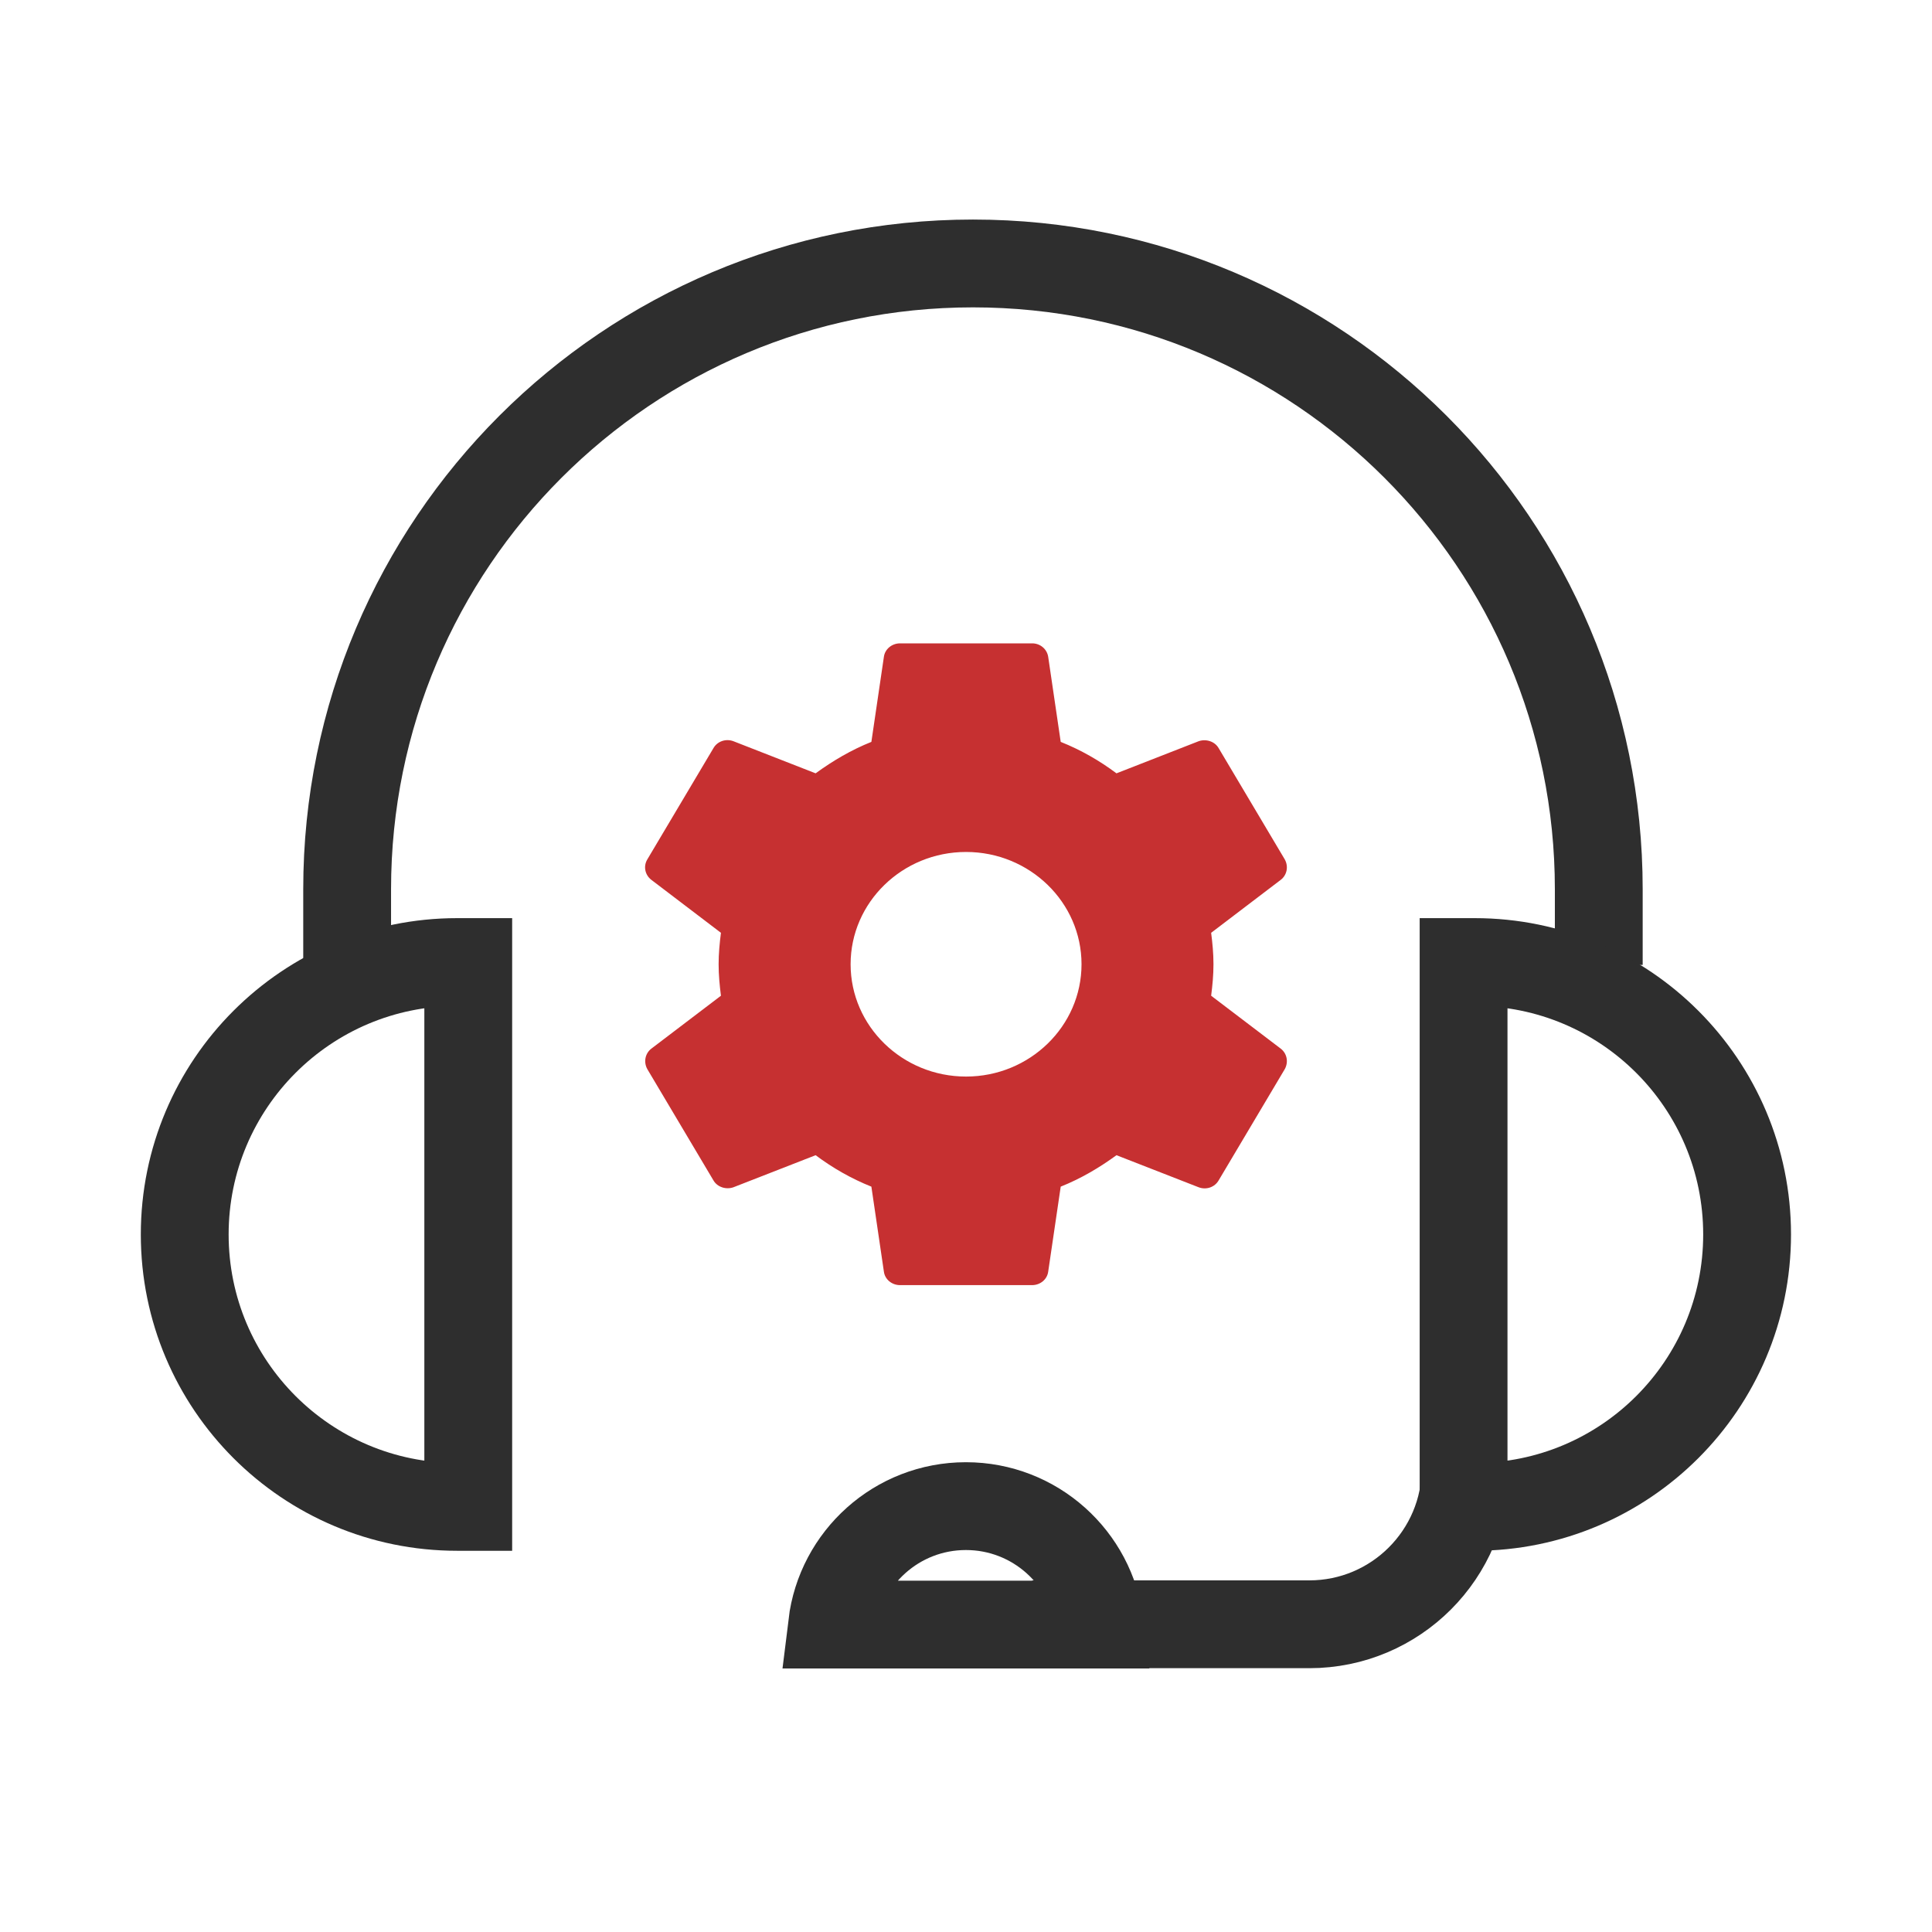 <svg xmlns="http://www.w3.org/2000/svg" width="44" height="44" viewBox="0 0 44 44" fill="none"><path d="M36.411 21.975V20.252C36.411 12.381 30.03 6 22.159 6V6C14.287 6 7.906 12.381 7.906 20.252V21.975" stroke="#2E2E2E" stroke-width="2"></path><path d="M33.38 33.429V33.429C33.38 35.397 31.785 36.992 29.818 36.992H23.508" stroke="#2E2E2E" stroke-width="2"></path><path d="M4.207 28.114C4.207 31.541 6.985 34.318 10.411 34.318L10.664 34.318L10.664 21.91L10.411 21.91C6.985 21.91 4.207 24.688 4.207 28.114Z" stroke="#2E2E2E" stroke-width="2"></path><path d="M39.789 28.114C39.789 31.541 37.011 34.318 33.585 34.318L33.332 34.318L33.332 21.91L33.585 21.91C37.011 21.91 39.789 24.688 39.789 28.114Z" stroke="#2E2E2E" stroke-width="2"></path><path d="M21.998 34.301C20.428 34.301 19.135 35.479 18.95 36.999L25.047 36.999C24.862 35.479 23.568 34.301 21.998 34.301Z" stroke="#2E2E2E" stroke-width="2"></path><path d="M27.583 22.677C27.613 22.443 27.636 22.209 27.636 21.96C27.636 21.712 27.613 21.478 27.583 21.244L29.168 20.038C29.311 19.929 29.349 19.731 29.259 19.571L27.756 17.042C27.666 16.881 27.463 16.823 27.298 16.881L25.427 17.612C25.036 17.32 24.616 17.079 24.157 16.896L23.872 14.959C23.859 14.873 23.815 14.795 23.747 14.738C23.68 14.682 23.593 14.651 23.504 14.652H20.498C20.311 14.652 20.153 14.784 20.13 14.959L19.845 16.896C19.387 17.079 18.966 17.327 18.575 17.612L16.704 16.881C16.532 16.816 16.336 16.881 16.246 17.042L14.743 19.571C14.646 19.731 14.691 19.929 14.834 20.038L16.419 21.244C16.389 21.478 16.366 21.719 16.366 21.96C16.366 22.201 16.389 22.443 16.419 22.677L14.834 23.882C14.691 23.992 14.653 24.189 14.743 24.35L16.246 26.879C16.336 27.039 16.539 27.098 16.704 27.039L18.575 26.309C18.966 26.601 19.387 26.842 19.845 27.025L20.13 28.961C20.153 29.137 20.311 29.268 20.498 29.268H23.504C23.692 29.268 23.849 29.137 23.872 28.961L24.157 27.025C24.616 26.842 25.036 26.594 25.427 26.309L27.298 27.039C27.471 27.105 27.666 27.039 27.756 26.879L29.259 24.35C29.349 24.189 29.311 23.992 29.168 23.882L27.583 22.677ZM22.001 24.518C20.551 24.518 19.372 23.371 19.372 21.96C19.372 20.55 20.551 19.403 22.001 19.403C23.451 19.403 24.631 20.55 24.631 21.96C24.631 23.371 23.451 24.518 22.001 24.518Z" fill="#C63031"></path></svg>